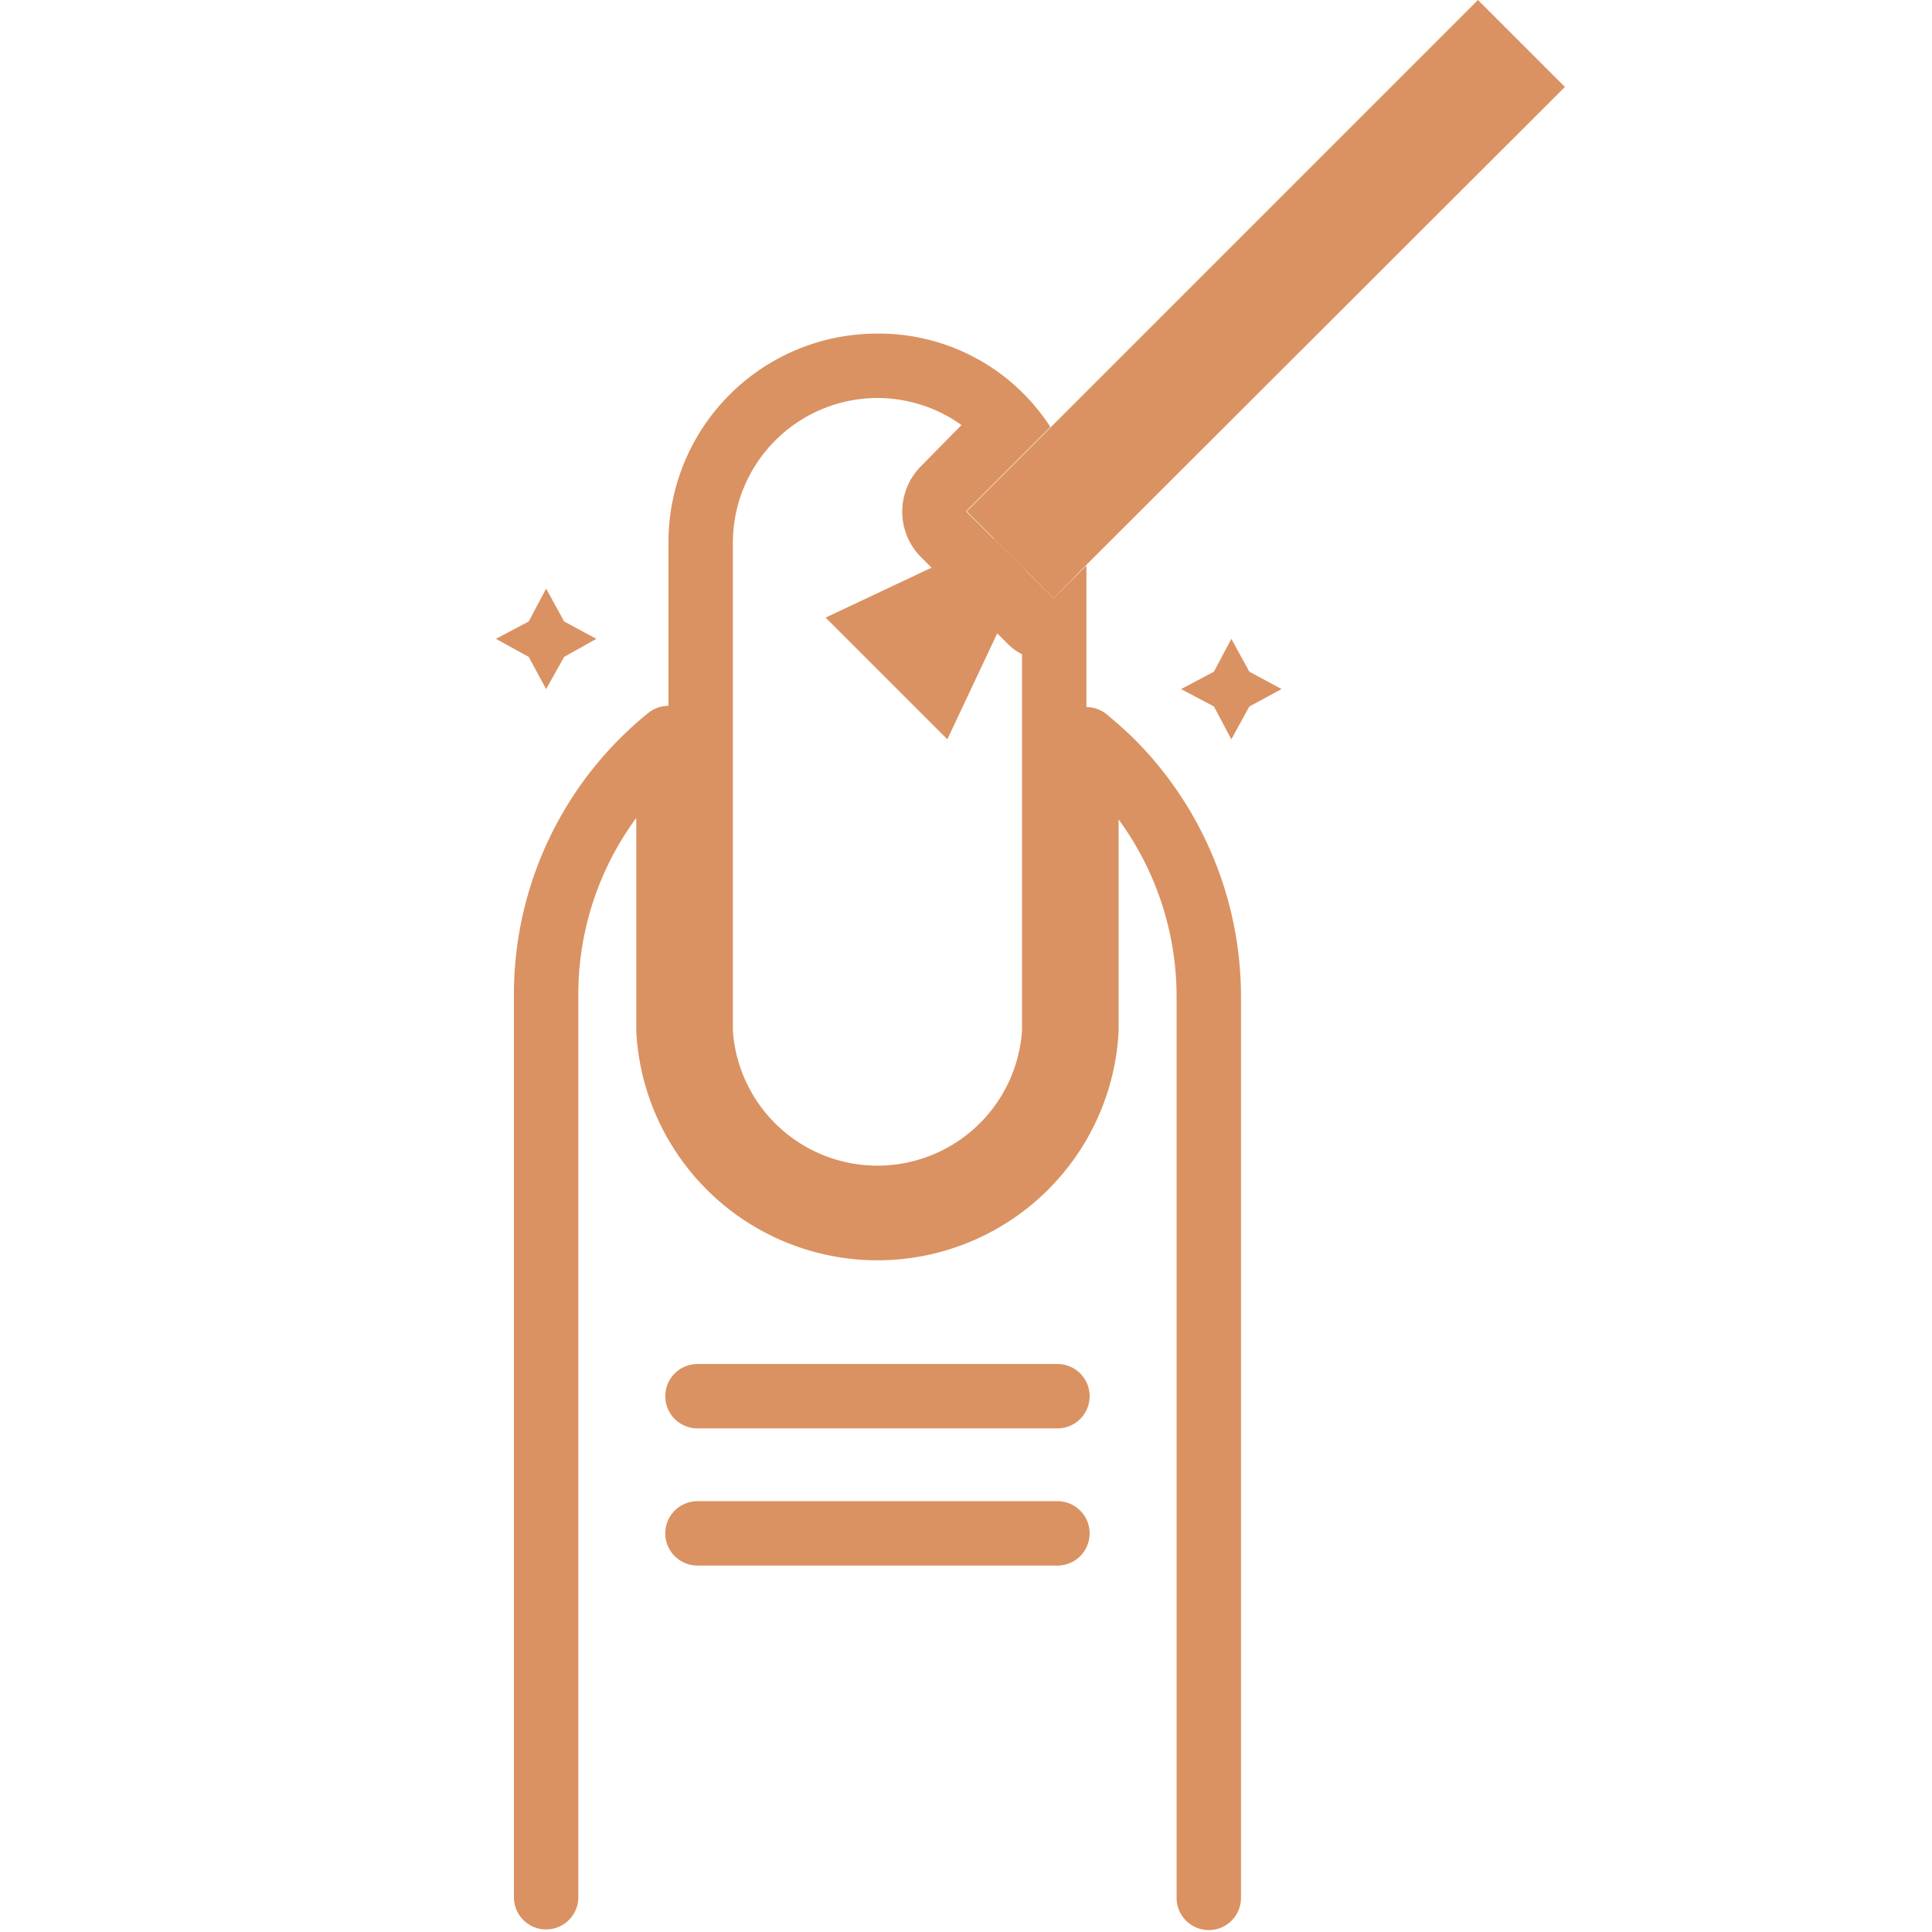 <svg viewBox="0 0 30 30" xmlns="http://www.w3.org/2000/svg" data-sanitized-data-name="Layer 1" data-name="Layer 1" id="Layer_1"><defs><style>.cls-1{fill:none;stroke:#da9262;stroke-linecap:round;stroke-linejoin:round;}.cls-2{fill:#da9262;}</style></defs><path d="M8.48,29.46v-14a5.12,5.12,0,0,1,1.9-4V16a3.25,3.25,0,0,0,6.49,0V11.48c.13.11.27.23.39.35a5.16,5.16,0,0,1,1.51,3.64v14" class="cls-1"></path><path d="M13.62,6.18a2.25,2.25,0,0,1,1.31.42l-.63.64a1,1,0,0,0-.29.7,1,1,0,0,0,.29.71L15.65,10a.89.89,0,0,0,.22.16V16a2.25,2.25,0,0,1-4.49,0V8.42a2.25,2.25,0,0,1,2.24-2.24m0-1a3.24,3.24,0,0,0-3.24,3.24V16a3.25,3.25,0,0,0,6.49,0V8.78l-.51.51L15,7.94l1.31-1.31a3.17,3.17,0,0,0-2.7-1.45Z" class="cls-2"></path><polygon points="22.95 0 16.32 6.63 15.01 7.94 16.36 9.29 16.86 8.78 24.3 1.35 22.95 0 22.95 0" class="cls-2"></polygon><polygon points="15.43 8.36 12.82 9.59 14.71 11.48 15.94 8.87 15.43 8.36 15.43 8.36" class="cls-2"></polygon><polygon points="8.48 9.14 8.21 9.65 7.7 9.92 8.21 10.2 8.48 10.7 8.76 10.2 9.26 9.92 8.76 9.65 8.48 9.14 8.48 9.14" class="cls-2"></polygon><polygon points="19.12 9.92 18.85 10.43 18.34 10.7 18.85 10.97 19.12 11.48 19.4 10.97 19.9 10.7 19.4 10.43 19.12 9.92 19.12 9.92" class="cls-2"></polygon><line y2="21.68" x2="16.42" y1="21.68" x1="10.83" class="cls-1"></line><line y2="23.81" x2="16.42" y1="23.81" x1="10.83" class="cls-1"></line></svg>